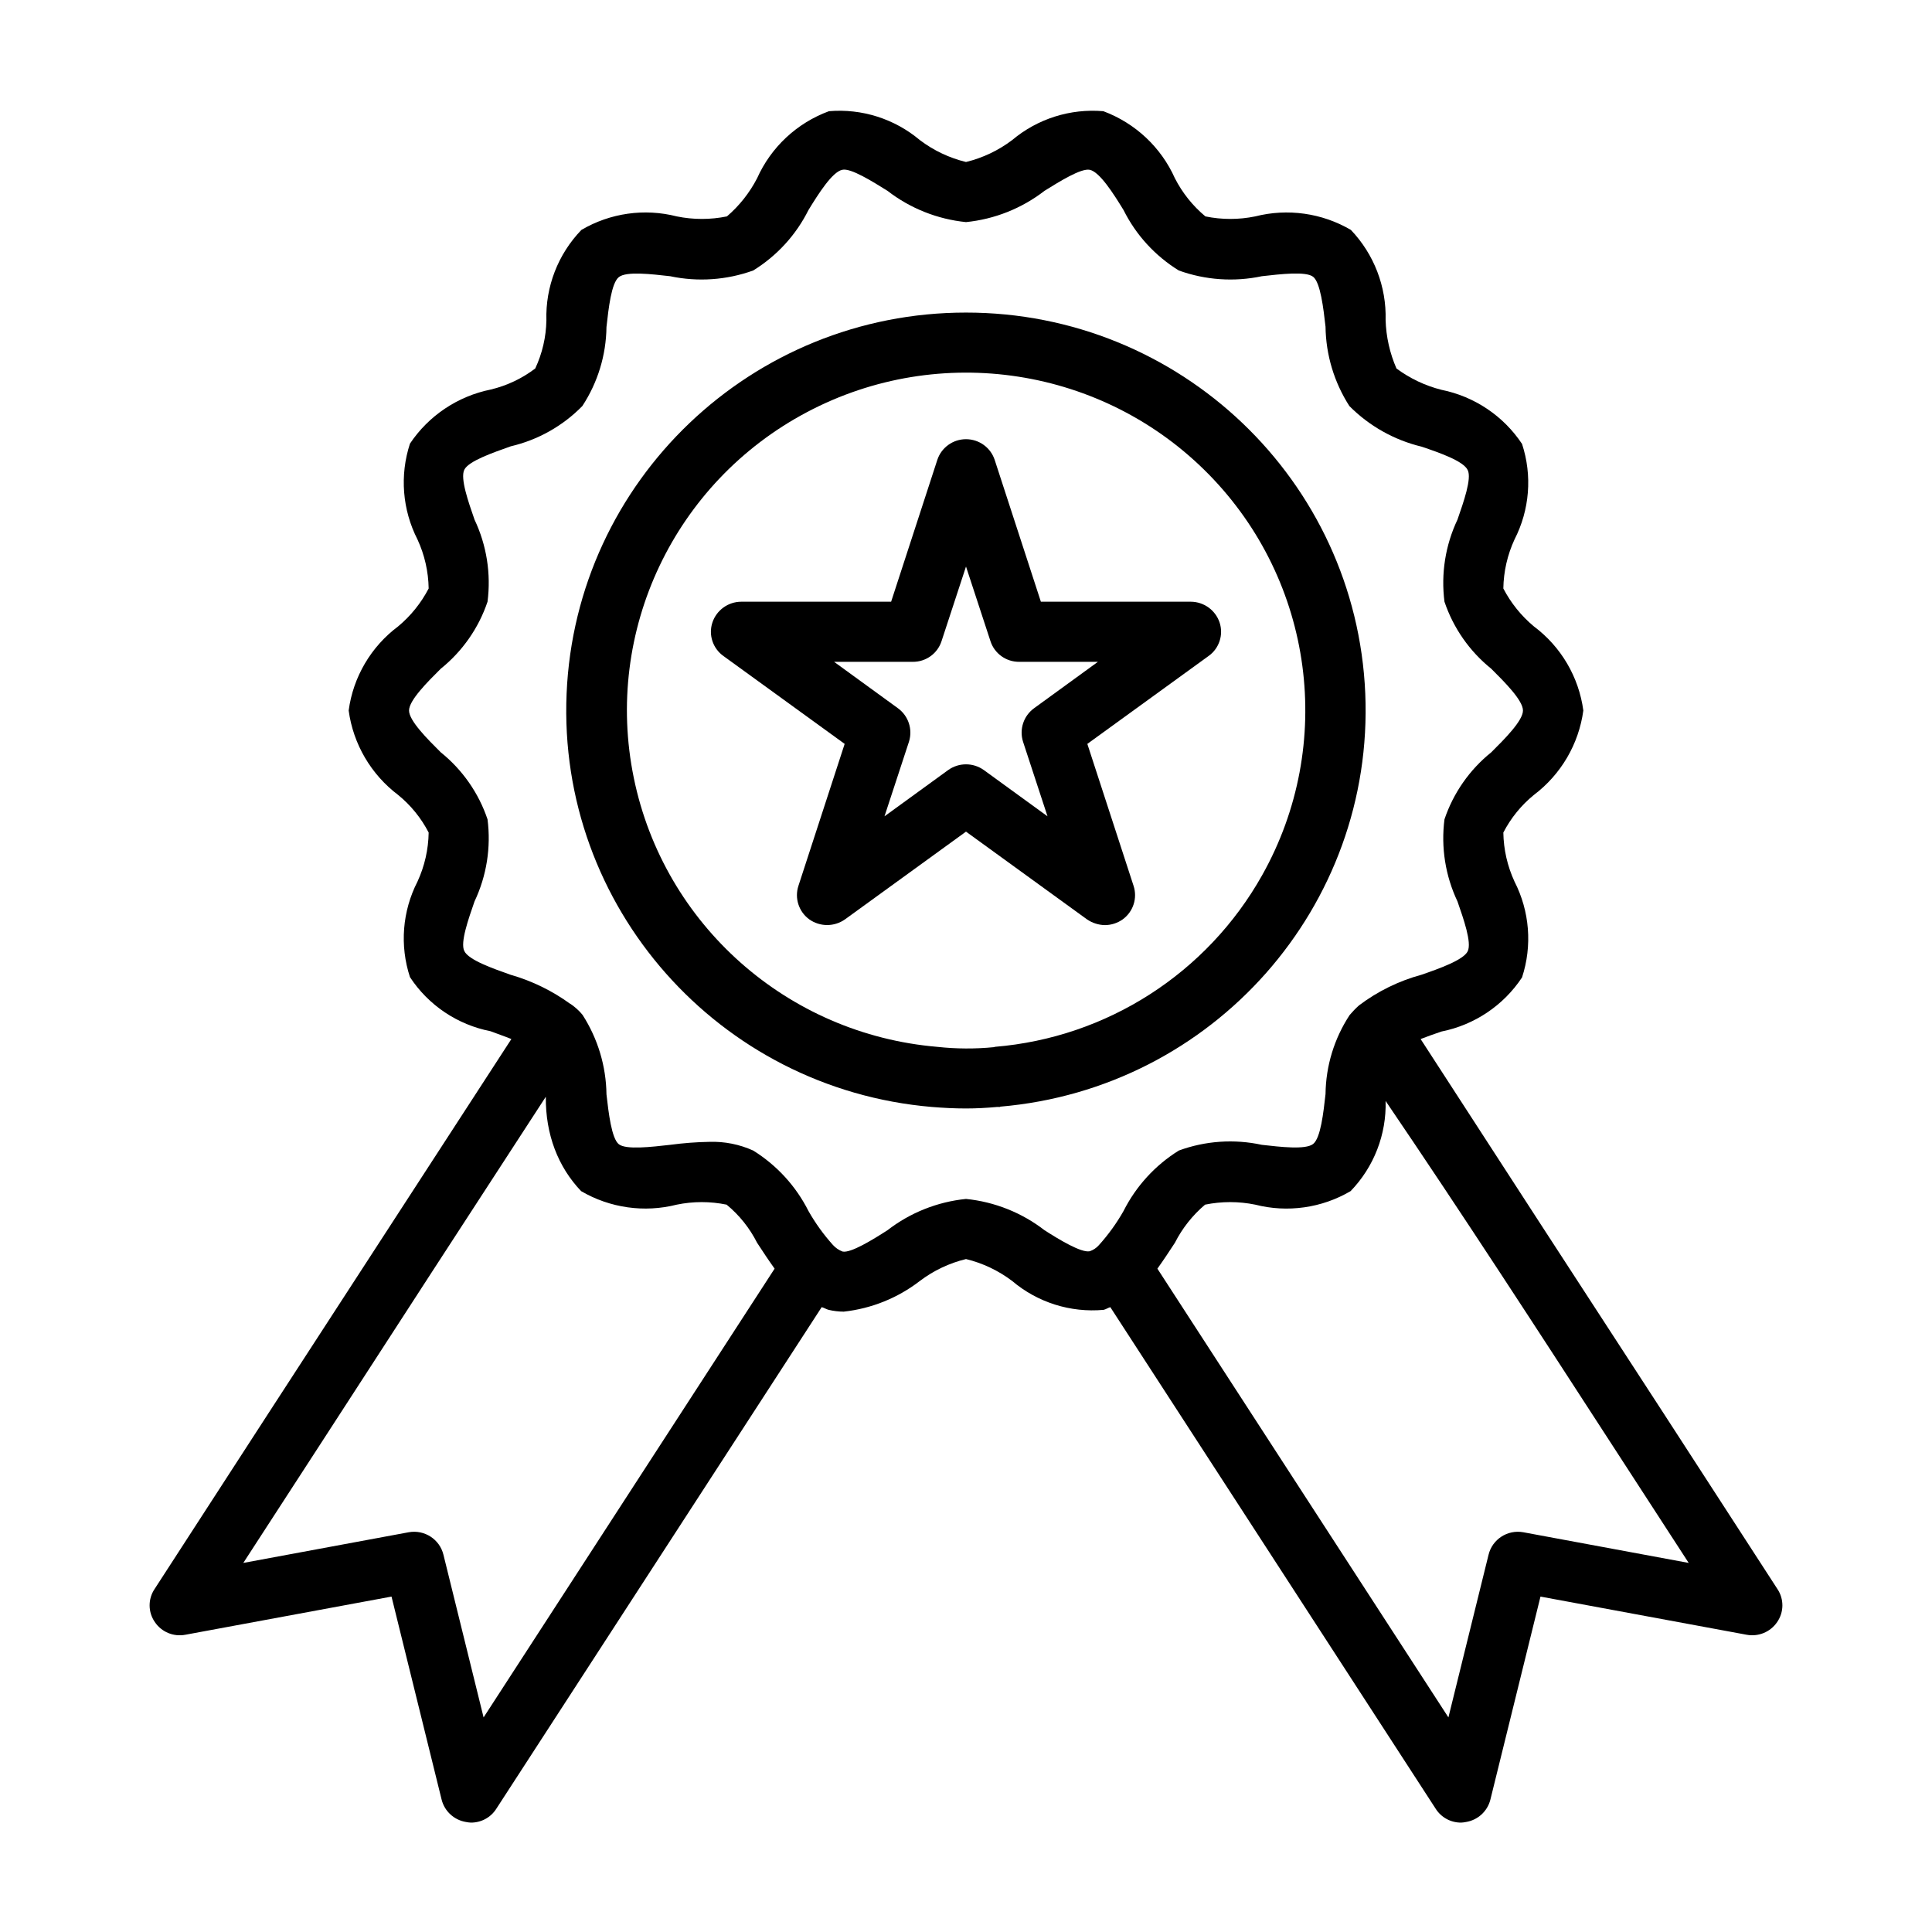 <svg version="1.1" viewBox="0 0 230 229" height="230px" width="230px" xmlns:xlink="http://www.w3.org/1999/xlink" xmlns="http://www.w3.org/2000/svg">
<g id="surface1">
<path d="M 145.188 73.602 C 144.695 72.137 143.324 71.145 141.773 71.133 L 123.914 71.133 L 118.414 54.246 C 117.93 52.777 116.551 51.785 115 51.785 C 113.449 51.785 112.07 52.777 111.586 54.246 L 106.086 71.133 L 88.227 71.133 C 86.676 71.145 85.305 72.137 84.812 73.602 C 84.32 75.082 84.863 76.711 86.141 77.609 L 100.555 88.059 L 95.055 104.945 C 94.566 106.422 95.09 108.039 96.348 108.953 C 97.621 109.848 99.316 109.848 100.59 108.953 L 115 98.504 L 129.41 108.953 C 130.035 109.379 130.773 109.617 131.531 109.633 C 132.293 109.629 133.031 109.391 133.652 108.953 C 134.91 108.039 135.434 106.422 134.945 104.945 L 129.445 88.059 L 143.859 77.609 C 145.137 76.711 145.68 75.082 145.188 73.602 Z M 123.121 83.801 C 121.855 84.711 121.32 86.324 121.793 87.809 L 124.703 96.68 L 117.121 91.172 C 115.852 90.266 114.148 90.266 112.879 91.172 L 105.297 96.68 L 108.207 87.809 C 108.68 86.324 108.145 84.711 106.879 83.801 L 99.297 78.289 L 108.676 78.289 C 110.234 78.297 111.617 77.297 112.09 75.82 L 115 66.945 L 117.91 75.82 C 118.383 77.297 119.766 78.297 121.324 78.289 L 130.703 78.289 Z M 123.121 83.801" style="stroke:none;fill-rule:nonzero;fill:rgb(0%,0%,0%);fill-opacity:1;"></path>
<path d="M 115 36.711 C 89.508 36.703 68.543 56.703 67.453 82.059 C 66.363 107.414 85.539 129.121 110.938 131.281 C 112.305 131.391 113.633 131.461 115 131.461 C 116.223 131.461 117.48 131.391 118.703 131.281 L 119.062 131.281 L 119.062 131.246 C 144.449 129.086 163.617 107.387 162.531 82.039 C 161.441 56.695 140.48 36.703 115 36.711 Z M 150.254 103.695 C 143.691 115.379 131.766 123.027 118.414 124.125 L 118.379 124.16 L 118.344 124.16 C 116.094 124.383 113.832 124.371 111.586 124.125 C 93.742 122.613 79.035 109.578 75.453 92.109 C 71.867 74.641 80.27 56.91 96.086 48.555 C 111.902 40.195 131.359 43.207 143.883 55.953 C 156.402 68.699 158.996 88.133 150.254 103.695 Z M 150.254 103.695" style="stroke:none;fill-rule:nonzero;fill:rgb(0%,0%,0%);fill-opacity:1;"></path>
<path d="M 211.602 188.676 L 198.086 167.812 C 188.422 152.965 178.766 138.09 169.121 123.195 C 169.875 122.91 170.738 122.586 171.602 122.301 C 175.535 121.516 178.992 119.195 181.195 115.859 C 182.43 112.086 182.105 107.98 180.297 104.445 C 179.453 102.613 179 100.629 178.969 98.613 C 179.859 96.891 181.094 95.367 182.598 94.141 C 185.828 91.703 187.949 88.086 188.492 84.086 C 187.957 80.094 185.836 76.484 182.598 74.066 C 181.102 72.82 179.867 71.285 178.969 69.559 C 179 67.543 179.453 65.559 180.297 63.727 C 182.105 60.203 182.43 56.109 181.195 52.348 C 178.984 49.016 175.531 46.699 171.602 45.906 C 169.668 45.418 167.848 44.555 166.246 43.367 C 165.453 41.547 165.012 39.59 164.953 37.605 C 165.062 33.625 163.574 29.762 160.82 26.871 C 157.387 24.859 153.289 24.281 149.43 25.262 C 147.473 25.664 145.453 25.664 143.5 25.262 C 141.992 24.008 140.758 22.461 139.867 20.719 C 138.219 17.027 135.148 14.156 131.352 12.738 C 127.418 12.402 123.516 13.637 120.5 16.172 C 118.867 17.41 116.992 18.301 115 18.785 C 113.008 18.301 111.133 17.41 109.5 16.172 C 106.496 13.645 102.605 12.406 98.684 12.738 C 94.871 14.141 91.785 17.02 90.133 20.719 C 89.238 22.449 88.02 23.992 86.539 25.262 C 84.57 25.664 82.539 25.664 80.57 25.262 C 76.723 24.277 72.637 24.859 69.215 26.871 C 66.43 29.758 64.926 33.641 65.047 37.641 C 65.012 39.621 64.559 41.57 63.719 43.367 C 62.148 44.559 60.352 45.41 58.434 45.871 C 54.496 46.664 51.031 48.98 48.805 52.312 C 47.57 56.086 47.895 60.191 49.703 63.727 C 50.547 65.559 51 67.543 51.031 69.559 C 50.133 71.285 48.898 72.82 47.402 74.066 C 44.164 76.484 42.043 80.094 41.508 84.086 C 42.051 88.086 44.172 91.703 47.402 94.141 C 48.906 95.367 50.141 96.891 51.031 98.613 C 51 100.629 50.547 102.613 49.703 104.445 C 47.895 107.969 47.57 112.062 48.805 115.824 C 51 119.172 54.457 121.492 58.398 122.266 C 59.227 122.586 60.086 122.871 60.879 123.195 C 51.211 138.078 41.555 152.953 31.914 167.812 L 18.398 188.676 C 17.602 189.871 17.617 191.43 18.438 192.609 C 19.234 193.789 20.664 194.383 22.066 194.113 L 46.609 189.57 L 52.578 213.758 C 52.93 215.137 54.074 216.18 55.488 216.406 C 55.676 216.445 55.867 216.469 56.062 216.477 C 57.285 216.484 58.43 215.863 59.082 214.832 L 97.82 155.113 C 98.109 155.184 98.359 155.363 98.648 155.434 C 99.238 155.574 99.84 155.645 100.445 155.648 C 103.746 155.285 106.879 154.023 109.5 152 C 111.133 150.762 113.008 149.871 115 149.387 C 116.992 149.871 118.867 150.762 120.5 152 C 123.516 154.555 127.441 155.793 131.387 155.434 C 131.676 155.363 131.926 155.184 132.18 155.113 L 170.918 214.832 C 171.57 215.863 172.715 216.484 173.938 216.477 C 174.133 216.469 174.324 216.445 174.512 216.406 C 175.926 216.18 177.07 215.137 177.422 213.758 L 183.391 189.57 L 207.934 194.113 C 209.336 194.375 210.762 193.785 211.562 192.609 C 212.383 191.43 212.398 189.871 211.602 188.676 Z M 57.57 203.953 L 52.793 184.594 C 52.348 182.75 50.535 181.574 48.66 181.91 L 28.965 185.562 L 37.949 171.715 C 46.934 157.832 55.941 143.949 64.977 130.066 C 64.938 134.547 66.426 138.41 69.18 141.301 C 72.617 143.312 76.711 143.891 80.57 142.91 C 82.527 142.508 84.547 142.508 86.5 142.91 C 88.016 144.156 89.25 145.707 90.133 147.453 C 90.812 148.492 91.496 149.531 92.215 150.531 Z M 130.812 147.742 C 130.523 148.07 130.148 148.316 129.734 148.457 C 128.727 148.672 126.07 147.062 124.344 145.953 C 121.641 143.863 118.402 142.574 115 142.23 C 111.598 142.574 108.359 143.863 105.656 145.953 C 103.93 147.062 101.273 148.707 100.301 148.492 C 99.859 148.324 99.469 148.055 99.152 147.703 C 98.039 146.465 97.062 145.109 96.242 143.66 C 94.754 140.707 92.477 138.219 89.664 136.469 C 88.031 135.73 86.246 135.375 84.453 135.434 C 82.891 135.461 81.332 135.582 79.781 135.789 C 77.555 136.039 74.535 136.398 73.672 135.719 C 72.809 135.039 72.449 131.996 72.199 129.777 C 72.156 126.43 71.172 123.156 69.359 120.332 C 69.074 119.977 68.746 119.652 68.391 119.367 C 68.25 119.25 68.109 119.145 67.957 119.043 L 67.922 119.008 L 67.887 119.008 C 65.738 117.445 63.328 116.27 60.77 115.539 C 58.648 114.785 55.773 113.785 55.273 112.711 C 54.77 111.711 55.773 108.883 56.492 106.809 C 57.934 103.766 58.469 100.375 58.039 97.039 C 56.984 93.906 55.051 91.137 52.469 89.059 C 50.887 87.484 48.695 85.301 48.695 84.086 C 48.695 82.871 50.887 80.688 52.469 79.113 C 55.051 77.035 56.984 74.266 58.039 71.133 C 58.469 67.797 57.934 64.406 56.492 61.363 C 55.773 59.289 54.77 56.461 55.273 55.426 C 55.773 54.387 58.688 53.387 60.805 52.633 C 64.047 51.875 67 50.211 69.324 47.84 C 71.164 45.039 72.16 41.773 72.199 38.43 C 72.449 36.211 72.773 33.203 73.672 32.488 C 74.57 31.773 77.555 32.133 79.781 32.383 C 83.074 33.082 86.5 32.844 89.664 31.703 C 92.488 29.961 94.766 27.473 96.242 24.512 C 97.426 22.578 99.078 19.965 100.266 19.715 C 101.273 19.465 103.93 21.148 105.656 22.219 C 108.359 24.309 111.598 25.598 115 25.941 C 118.402 25.598 121.641 24.309 124.344 22.219 C 126.07 21.148 128.691 19.5 129.734 19.715 C 130.922 19.965 132.574 22.578 133.758 24.512 C 135.234 27.473 137.512 29.961 140.336 31.703 C 143.5 32.844 146.926 33.082 150.219 32.383 C 152.445 32.133 155.465 31.773 156.328 32.453 C 157.191 33.133 157.551 36.176 157.801 38.395 C 157.844 41.742 158.828 45.016 160.641 47.84 C 162.996 50.211 165.973 51.887 169.23 52.672 C 171.352 53.387 174.227 54.387 174.727 55.461 C 175.23 56.461 174.227 59.289 173.508 61.363 C 172.066 64.406 171.531 67.797 171.961 71.133 C 173.016 74.266 174.949 77.035 177.531 79.113 C 179.113 80.688 181.305 82.871 181.305 84.086 C 181.305 85.301 179.113 87.484 177.531 89.059 C 174.949 91.137 173.016 93.906 171.961 97.039 C 171.531 100.375 172.066 103.766 173.508 106.809 C 174.227 108.883 175.23 111.711 174.727 112.746 C 174.227 113.785 171.312 114.82 169.23 115.539 C 166.539 116.27 164.012 117.508 161.789 119.188 C 161.391 119.543 161.02 119.926 160.676 120.332 C 158.836 123.133 157.84 126.398 157.801 129.742 C 157.551 131.961 157.227 134.969 156.328 135.684 C 155.43 136.398 152.445 136.039 150.219 135.789 C 146.926 135.074 143.496 135.309 140.336 136.469 C 137.523 138.219 135.246 140.707 133.758 143.66 C 132.93 145.125 131.941 146.492 130.812 147.742 Z M 181.34 181.91 C 179.465 181.574 177.652 182.75 177.207 184.594 L 172.43 203.953 L 137.785 150.531 C 138.504 149.531 139.188 148.492 139.867 147.453 C 140.75 145.715 141.973 144.172 143.461 142.91 C 145.43 142.508 147.461 142.508 149.43 142.91 C 153.277 143.895 157.363 143.312 160.785 141.301 C 163.562 138.426 165.066 134.555 164.953 130.566 C 174.047 143.949 183.055 157.832 192.051 171.715 L 201.035 185.562 Z M 181.34 181.91" style="stroke:none;fill-rule:nonzero;fill:rgb(0%,0%,0%);fill-opacity:1;"></path>
</g>
</svg>

